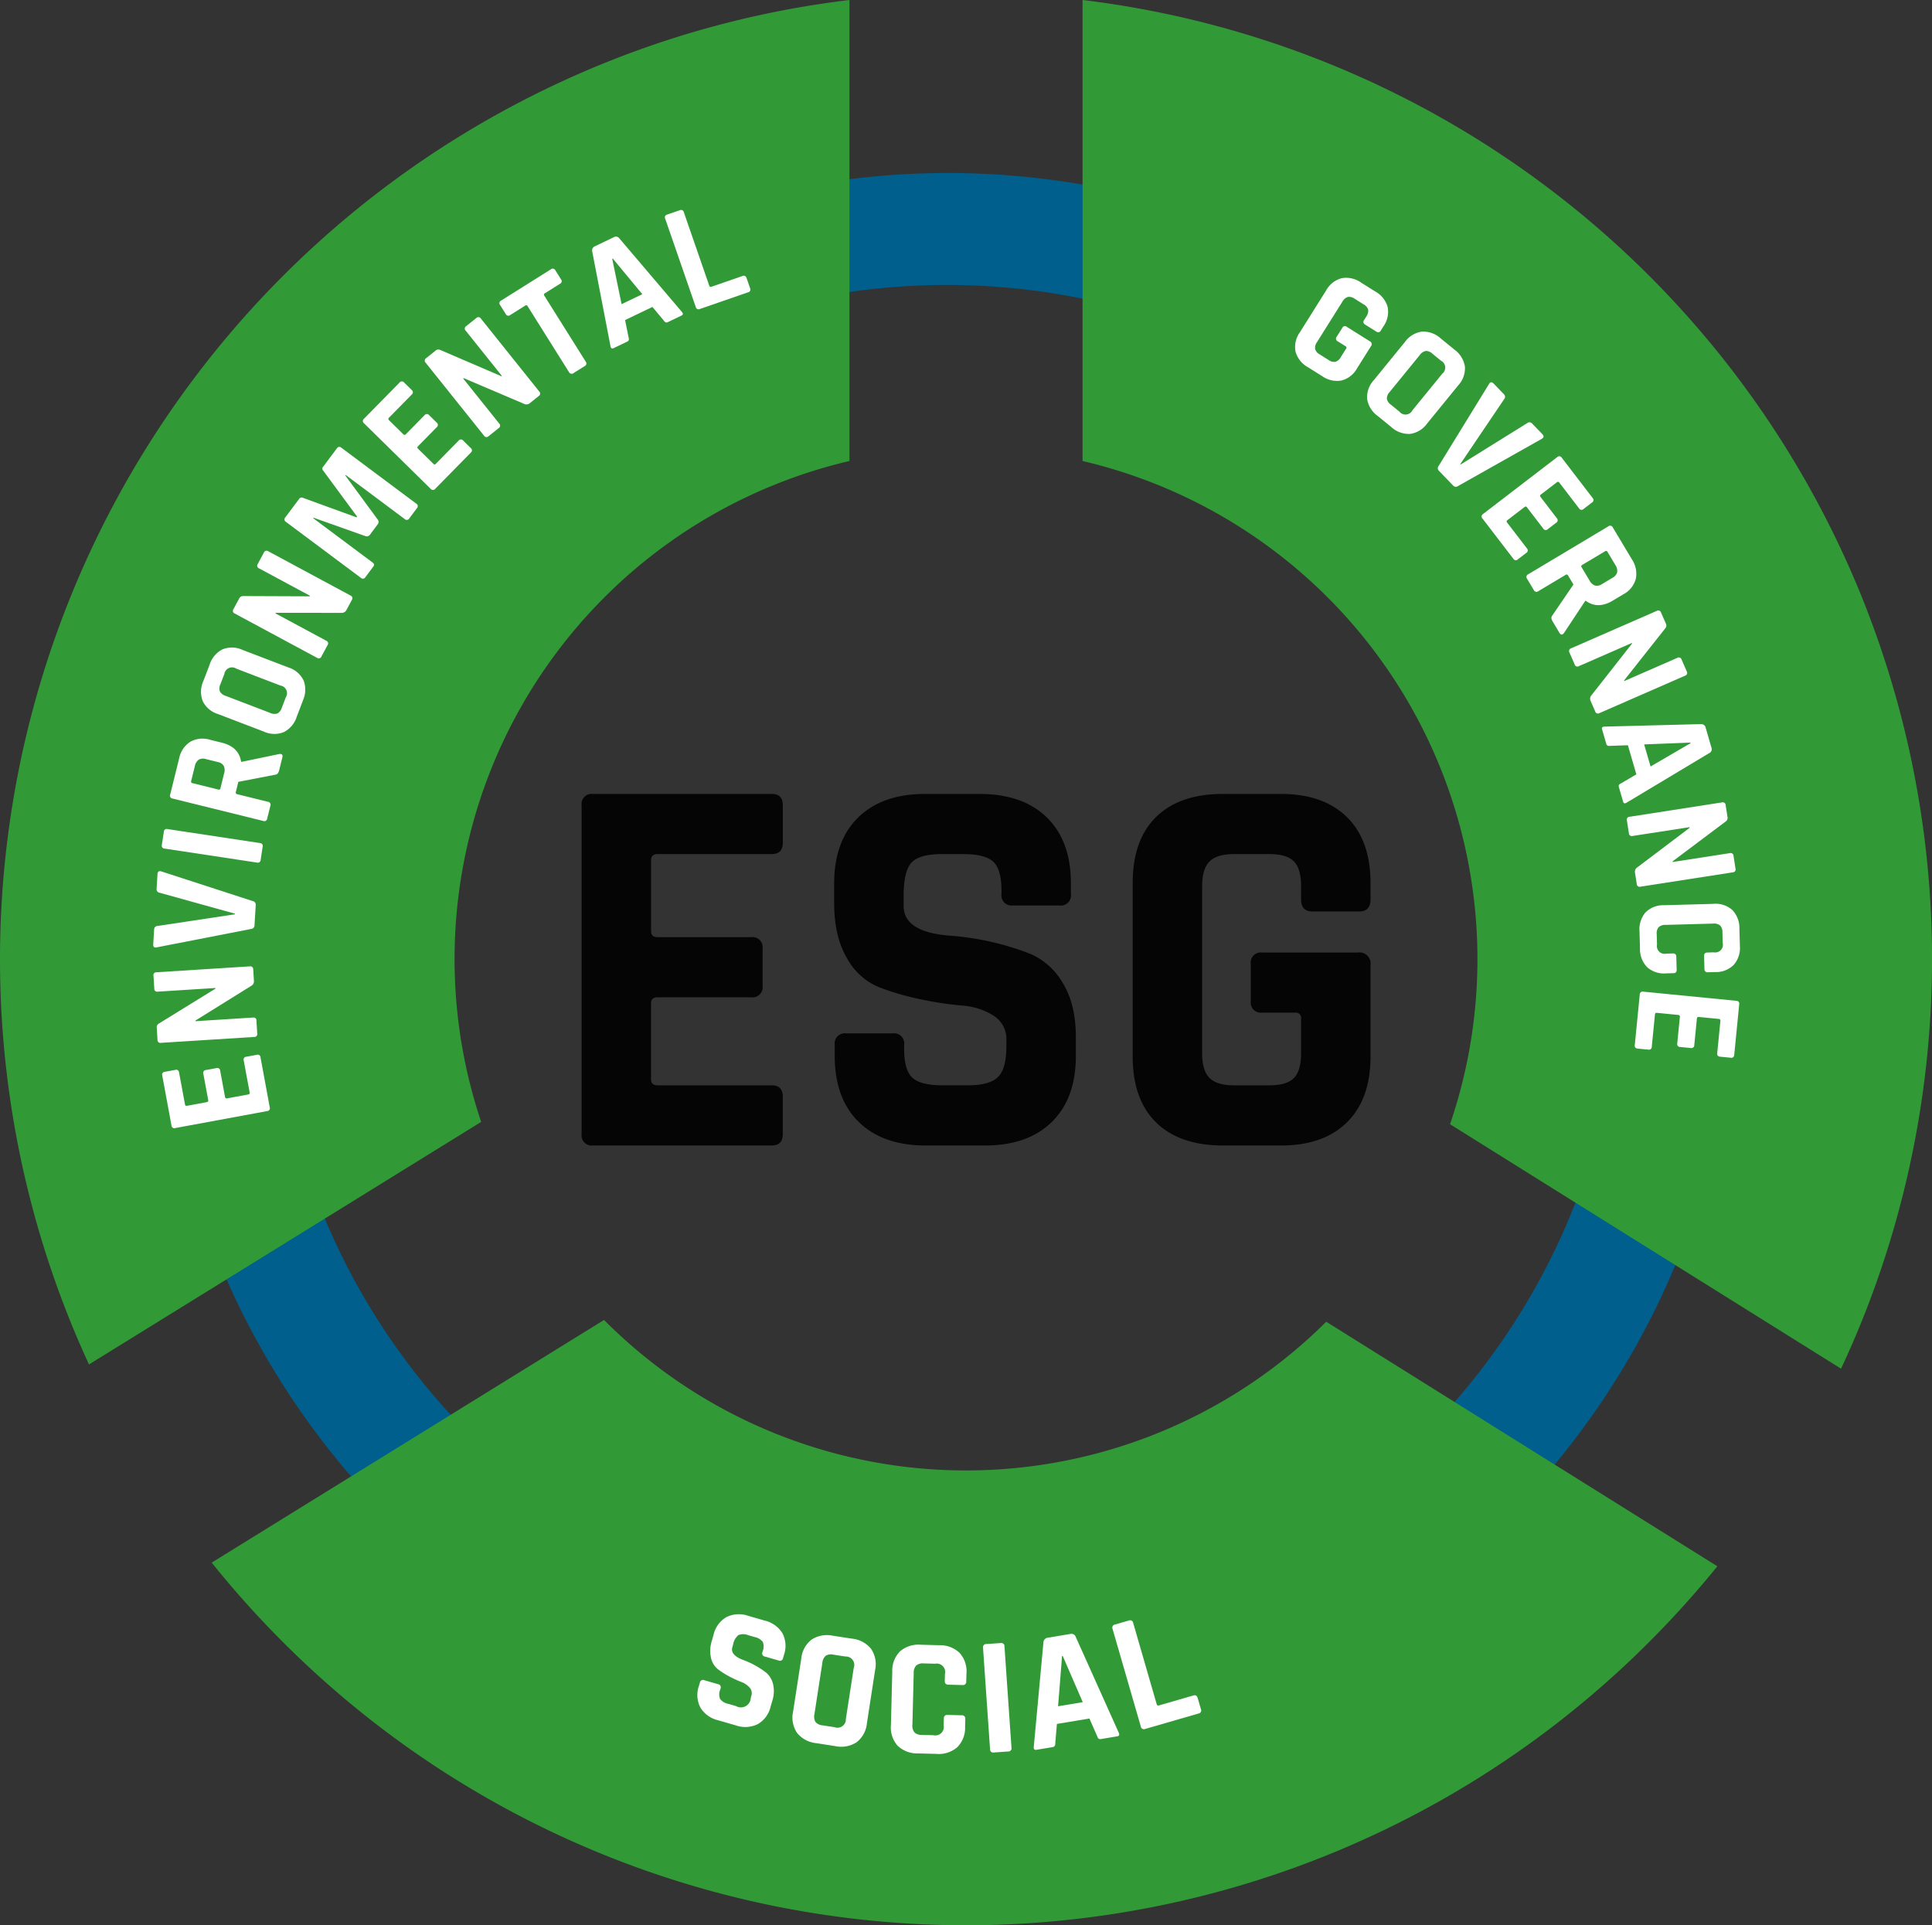 <svg id="Group_4570" data-name="Group 4570" xmlns="http://www.w3.org/2000/svg" xmlns:xlink="http://www.w3.org/1999/xlink" width="404.13" height="402.676" viewBox="0 0 404.13 402.676">
  <rect x="0" y="0" width="404.13" height="402.676" fill="#333333" stroke="none"/>
  <defs>
    <clipPath id="clip-path">
      <rect id="Rectangle_153" data-name="Rectangle 153" width="404.13" height="402.676" fill="none"/>
    </clipPath>
  </defs>
  <g id="Group_4569" data-name="Group 4569" clip-path="url(#clip-path)">
    <path id="Path_8962" data-name="Path 8962" d="M245.834,417.462a164.9,164.9,0,1,1,64.377-13,164.364,164.364,0,0,1-64.377,13m0-306.381c-77.748,0-141,63.253-141,141s63.253,141,141,141,141-63.252,141-141-63.253-141-141-141" transform="translate(-47.762 -51.47)" fill="#005f8c"/>
    <path id="Path_8963" data-name="Path 8963" d="M719.065,121.943A201.988,201.988,0,0,0,557.28,0V96.433A107.013,107.013,0,0,1,634.152,235.17l41.085,25.689,40.7,25.445q1.634-3.48,3.133-7.026a202.559,202.559,0,0,0,0-157.335" transform="translate(-330.834)" fill="#319a37"/>
    <path id="Path_8964" data-name="Path 8964" d="M342.114,679.88a106.807,106.807,0,0,1-151.069-.37l-41.231,25.5L108.98,730.27a203.777,203.777,0,0,0,14.9,16.619,201.937,201.937,0,0,0,285.763,0,203.635,203.635,0,0,0,14.283-15.855l-40.711-25.453Z" transform="translate(-64.697 -403.397)" fill="#319a37"/>
    <path id="Path_8965" data-name="Path 8965" d="M123.4,14.445A202.229,202.229,0,0,0,15.9,279.278q1.31,3.1,2.718,6.136L59.44,260.168l41.207-25.49A107.013,107.013,0,0,1,177.685,96.433V0A200.137,200.137,0,0,0,123.4,14.445" transform="translate(0)" fill="#319a37"/>
    <path id="Path_8966" data-name="Path 8966" d="M359.329,845.993l.2-.679a.656.656,0,0,1,.92-.507l2.887.834a.657.657,0,0,1,.508.919l-.078.272a2.482,2.482,0,0,0,0,1.914,2.88,2.88,0,0,0,1.731,1.016l1.6.462a2.053,2.053,0,0,0,3.074-1.725l.118-.408a1.772,1.772,0,0,0-.361-1.742,4.384,4.384,0,0,0-1.805-1.2,22.24,22.24,0,0,1-2.452-1.132,17.207,17.207,0,0,1-2.349-1.489,4.183,4.183,0,0,1-1.467-2.375,6.943,6.943,0,0,1,.2-3.679l.343-1.189a5.706,5.706,0,0,1,2.683-3.678,5.911,5.911,0,0,1,4.566-.263l3.4.982a5.964,5.964,0,0,1,3.756,2.668,5.711,5.711,0,0,1,.307,4.542l-.186.645a.656.656,0,0,1-.92.508l-2.888-.834a.657.657,0,0,1-.507-.92l.059-.2a2.546,2.546,0,0,0,.011-1.948,2.888,2.888,0,0,0-1.731-1.015l-1.325-.383a2.676,2.676,0,0,0-2.038-.018,3.23,3.23,0,0,0-1.087,1.913l-.186.645q-.461,1.6,2.256,2.64a17.961,17.961,0,0,1,4.8,2.638,4.531,4.531,0,0,1,1.462,2.391,6.6,6.6,0,0,1-.169,3.577l-.334,1.155A5.7,5.7,0,0,1,371.627,854a5.909,5.909,0,0,1-4.567.263l-3.7-1.07a5.909,5.909,0,0,1-3.722-2.658,5.707,5.707,0,0,1-.306-4.542" transform="translate(-213.129 -493.34)" fill="#fff"/>
    <path id="Path_8967" data-name="Path 8967" d="M416.915,865.008,413,864.4a5.917,5.917,0,0,1-4.037-2.125,5.714,5.714,0,0,1-.851-4.461l1.709-11.078a5.708,5.708,0,0,1,2.155-4,5.914,5.914,0,0,1,4.49-.81l3.914.6a5.916,5.916,0,0,1,4.037,2.125,5.714,5.714,0,0,1,.85,4.46L423.561,860.2a5.718,5.718,0,0,1-2.155,4,5.922,5.922,0,0,1-4.49.81m-2.622-4.34,2.481.382a1.76,1.76,0,0,0,2.38-1.744l1.644-10.659a1.76,1.76,0,0,0-1.744-2.38l-2.482-.382a2.153,2.153,0,0,0-1.645.229,2.281,2.281,0,0,0-.7,1.52l-1.644,10.659a2.279,2.279,0,0,0,.209,1.66,2.155,2.155,0,0,0,1.5.714" transform="translate(-242.217 -499.757)" fill="#fff"/>
    <path id="Path_8968" data-name="Path 8968" d="M468.168,869.535l-3.853-.1a5.921,5.921,0,0,1-4.276-1.593,5.713,5.713,0,0,1-1.412-4.315l.281-11.206a5.709,5.709,0,0,1,1.628-4.239,5.915,5.915,0,0,1,4.349-1.377l3.853.1a5.89,5.89,0,0,1,4.257,1.61,5.685,5.685,0,0,1,1.431,4.3l-.042,1.661a.688.688,0,0,1-.8.758l-2.97-.075q-.742-.018-.723-.8l.037-1.449a1.76,1.76,0,0,0-2.033-2.138l-2.4-.061a2.165,2.165,0,0,0-1.584.438,2.224,2.224,0,0,0-.518,1.6l-.271,10.782a2.223,2.223,0,0,0,.437,1.62,2.168,2.168,0,0,0,1.561.517l2.4.061a1.761,1.761,0,0,0,2.138-2.033l.036-1.45q.019-.777.762-.759l2.969.075a.688.688,0,0,1,.759.8l-.042,1.661a5.687,5.687,0,0,1-1.645,4.221,5.886,5.886,0,0,1-4.332,1.395" transform="translate(-272.266 -502.654)" fill="#fff"/>
    <path id="Path_8969" data-name="Path 8969" d="M510.532,846.52l1.467,21.2a.657.657,0,0,1-.69.792l-3,.207a.656.656,0,0,1-.792-.69l-1.467-21.2a.657.657,0,0,1,.69-.792l3-.207a.656.656,0,0,1,.792.69" transform="translate(-300.421 -502.133)" fill="#fff"/>
    <path id="Path_8970" data-name="Path 8970" d="M536.054,864.807l-3.349.558q-.628.1-.54-.663l2.021-21.881a1.014,1.014,0,0,1,.924-.906l4.639-.772a.951.951,0,0,1,1.168.558l9,20.046q.332.7-.3.8l-3.349.557a.691.691,0,0,1-.549-.069,1.207,1.207,0,0,1-.305-.541l-1.615-3.674-6.8,1.132-.338,4a1.092,1.092,0,0,1-.131.613.7.7,0,0,1-.479.241m2.026-19.049-.833,10.5,5.162-.859-4.189-9.663Z" transform="translate(-315.918 -499.337)" fill="#fff"/>
    <path id="Path_8971" data-name="Path 8971" d="M590.665,853.616l-11.176,3.234a.656.656,0,0,1-.919-.507l-5.908-20.414a.657.657,0,0,1,.508-.92l2.887-.835a.656.656,0,0,1,.919.507l4.914,16.984q.109.374.516.256l7.167-2.074q.68-.2.9.551l.669,2.31a.641.641,0,0,1-.473.909" transform="translate(-339.939 -495.188)" fill="#fff"/>
    <path id="Path_8972" data-name="Path 8972" d="M104.044,543.5l1.935,10.453a.6.6,0,0,1-.547.8L86.222,558.3a.6.6,0,0,1-.8-.547L83.491,547.3a.59.59,0,0,1,.553-.764l2.174-.4a.59.59,0,0,1,.79.515l1.237,6.68c.047.256.189.362.423.318l4.155-.769c.235-.044.328-.193.281-.449l-1.012-5.466a.6.6,0,0,1,.547-.8l2.173-.4a.6.6,0,0,1,.8.547l1.012,5.466q.071.383.423.318l4.443-.822c.235-.043.328-.193.281-.448l-1.237-6.681a.589.589,0,0,1,.553-.763l2.174-.4a.589.589,0,0,1,.79.515" transform="translate(-49.555 -322.334)" fill="#fff"/>
    <path id="Path_8973" data-name="Path 8973" d="M100.534,508.823l.17,2.693a.6.6,0,0,1-.638.725l-19.5,1.233a.6.6,0,0,1-.724-.638L79.69,510.4a.916.916,0,0,1,.4-.937l11.881-7.332-.009-.13-12.068.764a.6.6,0,0,1-.724-.638L79,499.436a.6.6,0,0,1,.638-.724l19.5-1.234a.6.6,0,0,1,.724.638l.15,2.369a1.087,1.087,0,0,1-.583,1.079l-11.658,7.252.009.13,12.036-.762a.6.6,0,0,1,.725.638" transform="translate(-46.895 -295.331)" fill="#fff"/>
    <path id="Path_8974" data-name="Path 8974" d="M100.325,455.542l-.259,4.25a.751.751,0,0,1-.731.77l-19.742,3.848q-.76.182-.707-.694l.185-3.05a.734.734,0,0,1,.729-.737l16.171-2.437.008-.13-15.757-4.377a.734.734,0,0,1-.634-.82l.185-3.05q.049-.811.785-.6l19.131,6.211a.761.761,0,0,1,.634.82" transform="translate(-46.83 -266.238)" fill="#fff"/>
    <path id="Path_8975" data-name="Path 8975" d="M84.5,426.786l19.317,2.922a.6.6,0,0,1,.573.777l-.413,2.732a.6.6,0,0,1-.777.573l-19.317-2.922a.6.6,0,0,1-.573-.777l.413-2.732a.6.6,0,0,1,.777-.573" transform="translate(-49.452 -253.358)" fill="#fff"/>
    <path id="Path_8976" data-name="Path 8976" d="M108.523,394.3l-.663,2.682a.6.6,0,0,1-.827.5l-18.966-4.688a.6.6,0,0,1-.5-.827l1.857-7.51a5.436,5.436,0,0,1,2.309-3.515A5.252,5.252,0,0,1,95.9,380.5l2.461.609q3.567.881,4.04,3.979l.126.031,7.872-1.637q.828-.1.625.724l-.632,2.556a2.016,2.016,0,0,1-.329.789.964.964,0,0,1-.638.278l-7.6,1.47-.523,2.115q-.093.378.253.464l6.469,1.6a.6.6,0,0,1,.5.827m-10.448-3.654.765-3.093a2.236,2.236,0,0,0-.06-1.588,1.814,1.814,0,0,0-1.255-.813l-2.462-.609a1.92,1.92,0,0,0-1.537.122,2.184,2.184,0,0,0-.809,1.374l-.764,3.092a.316.316,0,0,0,.261.434l5.428,1.342a.316.316,0,0,0,.433-.261" transform="translate(-51.967 -225.754)" fill="#fff"/>
    <path id="Path_8977" data-name="Path 8977" d="M124.8,344.418l-1.3,3.4a5.443,5.443,0,0,1-2.694,3.216,5.25,5.25,0,0,1-4.173-.1L107,347.249a5.25,5.25,0,0,1-3.173-2.712,5.437,5.437,0,0,1,.142-4.191l1.3-3.4a5.438,5.438,0,0,1,2.693-3.216,5.253,5.253,0,0,1,4.173.1l9.624,3.684a5.253,5.253,0,0,1,3.173,2.712,5.441,5.441,0,0,1-.143,4.192m-4.408,1.514.825-2.155a1.618,1.618,0,0,0-1.105-2.477l-9.26-3.545a1.618,1.618,0,0,0-2.477,1.106l-.825,2.155a1.983,1.983,0,0,0-.113,1.523,2.1,2.1,0,0,0,1.23.924l9.259,3.545a2.1,2.1,0,0,0,1.532.134,1.988,1.988,0,0,0,.933-1.21" transform="translate(-61.43 -197.893)" fill="#fff"/>
    <path id="Path_8978" data-name="Path 8978" d="M139.693,303.261l-1.278,2.377a.6.6,0,0,1-.925.277l-17.2-9.257a.6.6,0,0,1-.278-.924l1.155-2.148A.918.918,0,0,1,122,293l13.961.055.061-.115-10.649-5.73a.6.6,0,0,1-.278-.925l1.279-2.376a.6.6,0,0,1,.924-.278l17.2,9.258a.6.6,0,0,1,.278.924l-1.125,2.09a1.086,1.086,0,0,1-1.065.608l-13.729-.005-.061.115,10.62,5.715a.6.6,0,0,1,.278.924" transform="translate(-71.177 -168.314)" fill="#fff"/>
    <path id="Path_8979" data-name="Path 8979" d="M154.522,234.241l2.878-3.856a.6.6,0,0,1,.955-.139l15.657,11.687a.6.6,0,0,1,.139.955l-1.595,2.136a.6.6,0,0,1-.956.139l-12.347-9.217-.078.1,6.744,9.171a.8.8,0,0,1,.035,1.04l-1.633,2.188a.8.8,0,0,1-1.007.262l-10.775-3.824-.078.1,12.374,9.236a.821.821,0,0,1,.352.425.746.746,0,0,1-.213.53l-1.594,2.137a.6.6,0,0,1-.956.139l-15.656-11.687a.6.6,0,0,1-.139-.955l2.9-3.881a.612.612,0,0,1,.734-.223l11.257,4.1.117-.156-7.116-9.652a.553.553,0,0,1,.005-.767" transform="translate(-86.943 -136.585)" fill="#fff"/>
    <path id="Path_8980" data-name="Path 8980" d="M209.4,211.222l-7.452,7.581a.6.6,0,0,1-.965.008l-13.932-13.7a.6.6,0,0,1-.008-.965l7.451-7.581a.59.59,0,0,1,.943.015l1.577,1.55a.589.589,0,0,1,.031.942l-4.763,4.845a.332.332,0,0,0-.019.529l3.014,2.962a.331.331,0,0,0,.528-.027l3.9-3.964a.6.6,0,0,1,.965-.009l1.576,1.55a.6.6,0,0,1,.008.965l-3.9,3.964a.331.331,0,0,0-.019.529l3.223,3.168a.331.331,0,0,0,.529-.027l4.763-4.845a.589.589,0,0,1,.942.015l1.577,1.55a.59.59,0,0,1,.031.942" transform="translate(-110.9 -116.559)" fill="#fff"/>
    <path id="Path_8981" data-name="Path 8981" d="M234.119,186.474l-2.107,1.686a.6.6,0,0,1-.959-.106L218.846,172.8a.6.6,0,0,1,.106-.96l1.9-1.523a.918.918,0,0,1,1-.213l12.825,5.517.1-.082-7.556-9.441a.6.6,0,0,1,.106-.96l2.107-1.686a.6.6,0,0,1,.959.106L242.6,178.811a.6.6,0,0,1-.106.96l-1.853,1.482a1.085,1.085,0,0,1-1.219.142l-12.632-5.379-.1.081,7.536,9.416a.6.6,0,0,1-.106.96" transform="translate(-129.807 -96.922)" fill="#fff"/>
    <path id="Path_8982" data-name="Path 8982" d="M274.931,158.69l-2.313,1.452a.619.619,0,0,1-.969-.2l-8.66-13.794a.317.317,0,0,0-.493-.113l-3.138,1.971a.6.6,0,0,1-.941-.215l-1.175-1.872a.6.6,0,0,1,.215-.941l10.406-6.534a.6.6,0,0,1,.941.216l1.175,1.872a.6.6,0,0,1-.215.941l-3.139,1.97a.331.331,0,0,0-.14.51l8.66,13.793a.6.6,0,0,1-.215.941" transform="translate(-152.631 -82.107)" fill="#fff"/>
    <path id="Path_8983" data-name="Path 8983" d="M312.112,143.8l-2.814,1.35q-.527.254-.646-.446l-3.826-19.836a.933.933,0,0,1,.584-1.038l3.9-1.871a.876.876,0,0,1,1.175.193l13.086,15.39q.472.531-.056.784l-2.814,1.351a.639.639,0,0,1-.5.079,1.1,1.1,0,0,1-.408-.4l-2.368-2.83-5.715,2.743.727,3.618a1,1,0,0,1,.041.575.646.646,0,0,1-.362.336m-3.095-17.337,1.956,9.482,4.337-2.082-6.176-7.456Z" transform="translate(-180.956 -72.319)" fill="#fff"/>
    <path id="Path_8984" data-name="Path 8984" d="M359.713,125.293l-10.107,3.5a.6.6,0,0,1-.869-.422l-6.391-18.461a.6.6,0,0,1,.422-.869l2.611-.9a.6.6,0,0,1,.868.422l5.317,15.359c.078.226.24.3.486.211l6.482-2.243q.614-.213.848.463l.723,2.089a.59.59,0,0,1-.391.858" transform="translate(-203.203 -64.161)" fill="#fff"/>
    <path id="Path_8985" data-name="Path 8985" d="M672.311,163.543l-2.918-1.832a5.445,5.445,0,0,1-2.633-3.265,5.253,5.253,0,0,1,.908-4.074l5.48-8.727a5.249,5.249,0,0,1,3.276-2.588,5.437,5.437,0,0,1,4.085.952l2.918,1.833a5.356,5.356,0,0,1,2.6,3.261,5.266,5.266,0,0,1-.9,4.061l-.518.826a.618.618,0,0,1-.959.243l-2.34-1.469a.618.618,0,0,1-.2-.969l.415-.661a2.1,2.1,0,0,0,.429-1.477,1.986,1.986,0,0,0-1.006-1.15l-1.789-1.124a1.992,1.992,0,0,0-1.458-.4A2.047,2.047,0,0,0,676.541,148l-5.272,8.4a2.041,2.041,0,0,0-.415,1.486,1.991,1.991,0,0,0,.992,1.141l1.789,1.124a1.983,1.983,0,0,0,1.473.406,2.1,2.1,0,0,0,1.144-1.028l1.089-1.735a.316.316,0,0,0-.112-.493l-1.652-1.037a.6.6,0,0,1-.215-.941l1.176-1.872a.6.6,0,0,1,.941-.215l4.818,3.025a.661.661,0,0,1,.236,1.03l-2.887,4.6a5.263,5.263,0,0,1-3.267,2.574,5.353,5.353,0,0,1-4.066-.922" transform="translate(-395.76 -84.87)" fill="#fff"/>
    <path id="Path_8986" data-name="Path 8986" d="M708.768,190.633l-2.822-2.3a5.435,5.435,0,0,1-2.211-3.564,5.251,5.251,0,0,1,1.4-3.932l6.512-7.986a5.252,5.252,0,0,1,3.57-2.165,5.439,5.439,0,0,1,3.936,1.448l2.821,2.3A5.441,5.441,0,0,1,724.188,178a5.255,5.255,0,0,1-1.4,3.932l-6.512,7.987a5.25,5.25,0,0,1-3.569,2.165,5.439,5.439,0,0,1-3.936-1.448m-.058-4.661,1.788,1.458a1.618,1.618,0,0,0,2.7-.274l6.265-7.684a1.617,1.617,0,0,0-.274-2.7l-1.789-1.458a1.984,1.984,0,0,0-1.411-.585,2.1,2.1,0,0,0-1.262.88l-6.266,7.684a2.1,2.1,0,0,0-.607,1.413,1.981,1.981,0,0,0,.857,1.265" transform="translate(-417.763 -101.319)" fill="#fff"/>
    <path id="Path_8987" data-name="Path 8987" d="M743.37,218.4l-2.954-3.068a.75.75,0,0,1-.072-1.059l10.532-17.135q.382-.682.989-.05l2.12,2.2a.735.735,0,0,1,.049,1.036l-9.154,13.551.09.094,13.889-8.634a.733.733,0,0,1,1.033.088l2.12,2.2q.563.585-.088.987L744.4,218.49a.761.761,0,0,1-1.033-.089" transform="translate(-439.403 -116.824)" fill="#fff"/>
    <path id="Path_8988" data-name="Path 8988" d="M769.365,256.344l-6.468-8.435a.6.6,0,0,1,.126-.957l15.5-11.888a.6.6,0,0,1,.957.126l6.469,8.436a.59.59,0,0,1-.146.931l-1.754,1.345a.59.59,0,0,1-.937-.1l-4.134-5.391a.331.331,0,0,0-.521-.092l-3.354,2.571a.331.331,0,0,0-.046.527l3.382,4.411a.6.6,0,0,1-.126.957l-1.754,1.345A.6.6,0,0,1,775.6,250l-3.382-4.411a.331.331,0,0,0-.521-.092l-3.586,2.75a.331.331,0,0,0-.046.527l4.134,5.391a.589.589,0,0,1-.146.931l-1.754,1.345a.59.59,0,0,1-.937-.1" transform="translate(-452.794 -139.44)" fill="#fff"/>
    <path id="Path_8989" data-name="Path 8989" d="M787.338,284.1l-1.419-2.371a.6.6,0,0,1,.236-.937l16.766-10.029a.6.6,0,0,1,.936.236l3.971,6.64a5.43,5.43,0,0,1,.836,4.121A5.246,5.246,0,0,1,806.024,285l-2.176,1.3q-3.153,1.886-5.67.02l-.112.067-4.435,6.706q-.519.652-.953-.074l-1.352-2.26a2.008,2.008,0,0,1-.322-.792.961.961,0,0,1,.257-.647l4.358-6.394-1.118-1.869a.331.331,0,0,0-.507-.151l-5.719,3.421a.6.6,0,0,1-.936-.235m9.991-4.764,1.635,2.734a2.237,2.237,0,0,0,1.161,1.086,1.817,1.817,0,0,0,1.464-.307l2.177-1.3a1.921,1.921,0,0,0,1-1.169,2.183,2.183,0,0,0-.394-1.545l-1.635-2.734a.316.316,0,0,0-.49-.124l-4.8,2.87a.316.316,0,0,0-.124.49" transform="translate(-466.491 -160.662)" fill="#fff"/>
    <path id="Path_8990" data-name="Path 8990" d="M808.9,325.56l-1.08-2.472a.6.6,0,0,1,.352-.9l17.9-7.824a.6.6,0,0,1,.9.352l.976,2.234a.918.918,0,0,1-.052,1.016l-8.66,10.951.052.119,11.081-4.842a.6.6,0,0,1,.9.352l1.08,2.473a.6.6,0,0,1-.352.9l-17.9,7.824a.6.6,0,0,1-.9-.352l-.95-2.175a1.086,1.086,0,0,1,.179-1.213l8.478-10.8-.052-.119-11.051,4.83a.6.6,0,0,1-.9-.352" transform="translate(-479.52 -186.577)" fill="#fff"/>
    <path id="Path_8991" data-name="Path 8991" d="M825.541,376.858l-.871-3q-.164-.562.546-.565l20.194-.525a.934.934,0,0,1,.928.746l1.207,4.152a.875.875,0,0,1-.383,1.127l-17.324,10.389q-.6.378-.764-.184l-.872-3a.638.638,0,0,1,0-.509,1.11,1.11,0,0,1,.461-.337l3.179-1.873-1.771-6.087-3.688.125a1,1,0,0,1-.574-.053.651.651,0,0,1-.273-.412m17.611-.214-9.675.377,1.344,4.619,8.367-4.872Z" transform="translate(-489.555 -221.299)" fill="#fff"/>
    <path id="Path_8992" data-name="Path 8992" d="M837.9,419.51l-.414-2.666a.6.6,0,0,1,.57-.779l19.306-3a.6.6,0,0,1,.779.57l.374,2.409a.918.918,0,0,1-.31.969L847.038,425.4l.02.129,11.949-1.854a.6.6,0,0,1,.779.57l.414,2.666a.6.6,0,0,1-.57.779l-19.306,3a.6.6,0,0,1-.779-.57l-.364-2.345a1.086,1.086,0,0,1,.483-1.127l10.953-8.279-.019-.128L838.68,420.08a.6.6,0,0,1-.779-.57" transform="translate(-497.174 -245.214)" fill="#fff"/>
    <path id="Path_8993" data-name="Path 8993" d="M844.092,474.625l-.1-3.541a5.437,5.437,0,0,1,1.256-4,5.25,5.25,0,0,1,3.894-1.506l10.3-.283a5.253,5.253,0,0,1,3.971,1.289,5.446,5.446,0,0,1,1.473,3.927l.1,3.542a5.409,5.409,0,0,1-1.273,3.986,5.228,5.228,0,0,1-3.877,1.522l-1.527.042a.633.633,0,0,1-.735-.7l-.075-2.73q-.018-.682.7-.7l1.333-.037a1.618,1.618,0,0,0,1.865-1.97l-.061-2.21a1.989,1.989,0,0,0-.479-1.434,2.045,2.045,0,0,0-1.49-.4l-9.911.272a2.04,2.04,0,0,0-1.466.479,1.987,1.987,0,0,0-.4,1.458l.061,2.209a1.618,1.618,0,0,0,1.97,1.865l1.332-.037q.714-.019.734.663l.075,2.729a.632.632,0,0,1-.7.734l-1.527.042a5.228,5.228,0,0,1-3.955-1.306,5.413,5.413,0,0,1-1.489-3.911" transform="translate(-501.043 -276.223)" fill="#fff"/>
    <path id="Path_8994" data-name="Path 8994" d="M841.546,521.685l1.041-10.579a.6.6,0,0,1,.746-.612l19.443,1.912a.6.6,0,0,1,.612.747l-1.04,10.579a.59.59,0,0,1-.744.58l-2.2-.216q-.678-.067-.615-.714l.665-6.761q.038-.388-.317-.423l-4.207-.413q-.356-.036-.394.353l-.544,5.532a.6.6,0,0,1-.746.612l-2.2-.216a.6.6,0,0,1-.613-.746l.544-5.532q.038-.388-.318-.423l-4.5-.442c-.238-.024-.368.094-.394.353l-.665,6.761a.59.59,0,0,1-.743.581l-2.2-.216q-.68-.067-.616-.714" transform="translate(-499.588 -303.056)" fill="#fff"/>
    <path id="Path_8995" data-name="Path 8995" d="M339.193,482.246H301.8a2.122,2.122,0,0,1-2.4-2.4V411.113a2.123,2.123,0,0,1,2.4-2.4h37.4q2.286,0,2.287,2.4v7.777q0,2.4-2.287,2.4h-23.9q-1.373,0-1.373,1.258v14.867q0,1.26,1.373,1.258h19.556a2.122,2.122,0,0,1,2.4,2.4v7.777a2.122,2.122,0,0,1-2.4,2.4H315.291q-1.373,0-1.373,1.258v15.9q0,1.26,1.373,1.258h23.9q2.286,0,2.287,2.4v7.777q0,2.4-2.287,2.4" transform="translate(-177.738 -242.635)" fill="#040504"/>
    <path id="Path_8996" data-name="Path 8996" d="M429.534,463.491V461.2a2.123,2.123,0,0,1,2.4-2.4h9.721a2.123,2.123,0,0,1,2.4,2.4v.915q0,4.348,1.715,5.947t6.29,1.6h5.375q4.46,0,6.233-1.715t1.772-6.4v-1.372a5.739,5.739,0,0,0-2.687-5.089,14.182,14.182,0,0,0-6.69-2.116,72.111,72.111,0,0,1-8.635-1.315,55.752,55.752,0,0,1-8.634-2.516,13.533,13.533,0,0,1-6.69-6.061q-2.689-4.517-2.688-11.608v-4q0-8.92,5.032-13.838t13.953-4.918H459.84q9.033,0,14.067,4.918t5.032,13.838v2.173a2.122,2.122,0,0,1-2.4,2.4h-9.72a2.123,2.123,0,0,1-2.4-2.4v-.686q0-4.46-1.715-6.061t-6.29-1.6h-4.46q-4.691,0-6.347,1.772t-1.658,6.919v2.173q0,5.377,9.378,6.176a58.074,58.074,0,0,1,17.269,3.888,14.653,14.653,0,0,1,6.69,6.118q2.686,4.4,2.687,11.265v3.888q0,8.92-5.032,13.838t-13.953,4.917H448.518q-8.92,0-13.952-4.917t-5.032-13.838" transform="translate(-254.929 -242.635)" fill="#040504"/>
    <path id="Path_8997" data-name="Path 8997" d="M614.079,482.246H601.957q-9.037,0-13.953-4.8t-4.917-13.838V427.353q0-9.034,4.917-13.838t13.953-4.8h12.122q8.921,0,13.838,4.86t4.918,13.781v3.431q0,2.517-2.4,2.516h-9.721q-2.4,0-2.4-2.516v-2.745q0-3.659-1.486-5.2t-5.147-1.544h-7.433q-3.546,0-5.09,1.544t-1.543,5.2v34.881q0,3.661,1.543,5.2t5.09,1.544h7.433q3.66,0,5.147-1.544t1.486-5.2v-7.205a1.112,1.112,0,0,0-1.258-1.258h-6.862a2.123,2.123,0,0,1-2.4-2.4v-7.777a2.123,2.123,0,0,1,2.4-2.4h20.014a2.325,2.325,0,0,1,2.63,2.63v19.1q0,8.92-4.918,13.781t-13.838,4.86" transform="translate(-346.155 -242.635)" fill="#040504"/>
  </g>
</svg>
